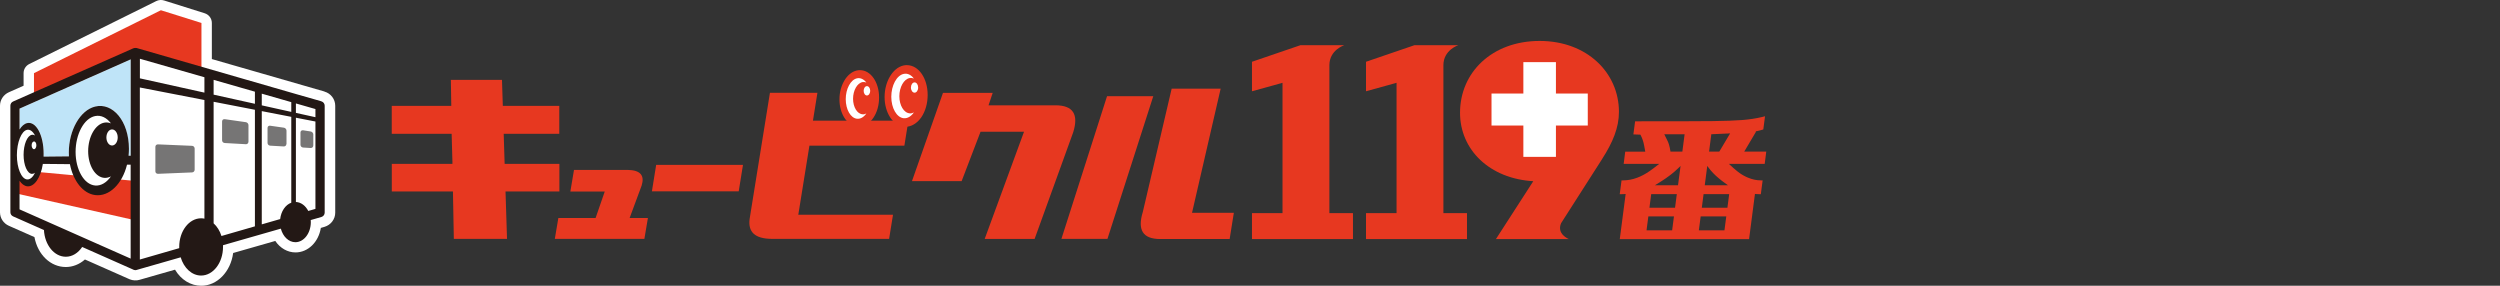 <?xml version="1.0" encoding="UTF-8"?>
<svg id="_レイヤー_2" data-name=" レイヤー 2" xmlns="http://www.w3.org/2000/svg" viewBox="0 0 481.24 55">
  <rect x="0" y="0" width="481.24" height="55" fill="#333333" stroke="none"/>
  <defs>
    <style>
      .cls-1 {
        fill: #767575;
      }

      .cls-1, .cls-2, .cls-3, .cls-4, .cls-5 {
        stroke-width: 0px;
      }

      .cls-2 {
        fill: #bfe4f8;
      }

      .cls-3 {
        fill: #e73820;
      }

      .cls-4 {
        fill: #231815;
      }

      .cls-5 {
        fill: #fff;
      }
    </style>
  </defs>
  <g id="OGP_ログイン_など" data-name="OGP/ログイン/ｈ１など">
    <g>
      <g>
        <path class="cls-5" d="M177.86,18.47c0,2.84-1.58,5.14-3.53,5.14s-3.52-2.3-3.52-5.14,1.58-5.14,3.52-5.14,3.53,2.3,3.53,5.14Z"/>
        <ellipse class="cls-5" cx="165.36" cy="18.83" rx="3.25" ry="4.73"/>
        <path class="cls-5" d="M309.16,21.1c0,6.58-5.76,11.92-12.86,11.92s-12.85-5.34-12.85-11.92,5.76-11.92,12.85-11.92,12.86,5.34,12.86,11.92Z"/>
        <g>
          <path class="cls-3" d="M174.58,12.53c-.24,0-.48.03-.72.09-2.04.5-3.58,3.1-3.58,6.06s1.56,5.43,3.63,5.7c.13.02.26.03.38.03h0c1.14,0,2.25-.67,3.05-1.82.79-1.15,1.23-2.68,1.23-4.32,0-3.21-1.75-5.73-3.99-5.73h0ZM175.13,21.83c.28.01.54-.06.79-.19-.52.75-1.22,1.18-1.94,1.12-1.38-.12-2.41-1.97-2.41-4.13s1.02-4.13,2.41-4.41c.73-.15,1.42.2,1.94.9-.25-.1-.51-.14-.79-.1-1.14.19-2.01,1.76-2.01,3.51s.87,3.22,2.01,3.29h0ZM175.35,16.85c0-.54.31-.99.7-.99s.69.44.69.99-.31.99-.69.99-.7-.44-.7-.99Z"/>
          <path class="cls-3" d="M165.55,13.5c-.22,0-.44.03-.67.08-1.88.46-3.29,2.85-3.29,5.56s1.44,4.99,3.34,5.24c.12.01.24.02.35.02h0c1.05,0,2.07-.61,2.81-1.68.73-1.05,1.13-2.46,1.13-3.96,0-2.95-1.62-5.26-3.68-5.26h0ZM166.05,22.01c.25.02.5-.05.72-.17-.48.69-1.11,1.08-1.78,1.02-1.26-.11-2.19-1.8-2.19-3.77s.93-3.76,2.19-4.02c.67-.13,1.3.19,1.78.82-.23-.1-.47-.13-.72-.09-1.04.18-1.84,1.61-1.84,3.21s.8,2.94,1.84,2.99h0ZM166.25,17.48c0-.5.28-.9.63-.9s.63.4.63.9-.28.9-.63.9-.63-.4-.63-.9Z"/>
        </g>
        <polygon class="cls-3" points="107.66 25.76 107.66 20.38 96.79 20.38 96.63 15.38 86.79 15.38 86.87 20.38 75.41 20.38 75.41 25.76 86.94 25.76 87.09 31.14 87.09 31.54 75.42 31.54 75.42 36.85 87.19 36.85 87.36 45.98 97.6 45.98 97.31 36.85 107.68 36.85 107.68 31.54 97.14 31.54 96.96 25.76 107.66 25.76"/>
        <path class="cls-3" d="M110.5,32.71h10.39c2.37.05,3.23,1.06,2.63,2.99l-2.32,6.26h3.52l-.68,4.02h-17.24l.68-4.02h7.17l1.76-5.09h-6.62l.7-4.16h.01Z"/>
        <path class="cls-3" d="M126.3,31.74h16.72l-.82,5.09h-16.71l.82-5.09h0Z"/>
        <path class="cls-3" d="M155.81,28.04l-2.14,13.29h18.23l-.75,4.65h-22.61c-3.18-.03-4.58-1.28-4.24-3.84l3.91-24.27h9.14l-.86,5.36h18.37l-.77,4.81h-18.28Z"/>
        <path class="cls-3" d="M181.53,17.88h9.56l-.8,2.39h12.96c3.32.03,4.41,1.75,3.34,5.19l-7.43,20.53h-9.61l7.57-20.63h-8.37l-3.64,9.51h-9.56l5.97-16.99h0Z"/>
        <path class="cls-3" d="M213.18,45.98h-8.86l8.78-27.46h8.9l-8.82,27.46ZM236.69,46.01h-13.44c-3.24-.03-4.34-1.72-3.26-5.22l5.55-23.72h9.43l-5.51,23.89h8.05l-.81,5.05h-.01Z"/>
        <path class="cls-3" d="M339.7,31.53l.3-2.35h-4.24l2.23-3.77v-.13l.11-.04v.02h.02c.41-.09.85-.2,1.31-.34l.33-2.54-.65.16c-1.12.27-2.36.45-3.69.56-1.36.11-3.28.18-5.7.21-2.45.03-7.24.04-14.64.04h-.33l-.33,2.52,1.35.05c.33.6.57,1.29.71,2.04l.23,1.23h-3.86l-.3,2.35h6.85l-1.1.85-.75.54c-.77.54-1.58.98-2.42,1.29-.89.33-1.79.5-2.66.5h-.33l-.35,2.66h.33c.24,0,.43,0,.61-.02l.2-.02-1.13,8.69h24.89l1.13-8.7.2.02c.21.02.41.03.6.03h.33l.35-2.66h-.33c-.84,0-1.68-.18-2.51-.53-.77-.32-1.48-.75-2.09-1.26l-.64-.54-.94-.85h6.92-.01ZM321.88,44.34h-4.93l.35-2.68h4.93l-.35,2.68ZM322.44,39.99h-4.93l.34-2.62h4.93l-.34,2.62ZM323.01,35.66h-4.44l1.36-.85.79-.53c.56-.39,1.1-.8,1.59-1.22.32-.28.62-.56.9-.83l.29-.29-.49,3.73h0ZM323.85,29.18h-2.29l-.03-.19c-.06-.39-.15-.76-.24-1.09-.08-.29-.17-.52-.26-.71l-.66-1.34h3.91l-.43,3.32h0ZM329.43,25.84l3.61-.16-2.08,3.5h-1.97l.43-3.34h.01ZM328.64,31.94l.22.29c.54.74,1.2,1.43,1.95,2.05l.65.53,1.16.85h-4.46l.48-3.72h0ZM331.95,44.34h-4.93l.35-2.68h4.93l-.35,2.68ZM332.52,39.99h-4.93l.34-2.62h4.93l-.34,2.62Z"/>
        <g>
          <path class="cls-3" d="M255.9,12.55c0-2.94,2.87-3.85,2.87-3.85h-8.44l-9.33,3.19v5.68l5.88-1.63v25.09h-5.88v4.99h19.44v-4.99h-4.54V12.55h0Z"/>
          <path class="cls-3" d="M277.85,12.55c0-2.94,2.87-3.85,2.87-3.85h-8.44l-9.33,3.19v5.68l5.88-1.63v25.09h-5.88v4.99h19.44v-4.99h-4.54V12.55Z"/>
          <path class="cls-3" d="M308.41,30.59c2.01-3.13,3.23-5.98,3.23-9.05,0-7.52-6.13-13.66-15.27-13.66s-15.32,6.04-15.32,13.83c0,7.13,5.69,12.68,14.1,13.17l-7.19,11.14h14.03s-2.41-.97-1.48-3.07l7.9-12.35h0ZM299.51,24.17v6.03h-6.27v-6.03h-6.13v-6.17h6.13v-6.04h6.27v6.04h6.13v6.17h-6.13Z"/>
        </g>
      </g>
      <g>
        <path class="cls-5" d="M62.44,17.61l-21.66-6.24v-6.95c0-.86-.56-1.61-1.39-1.87L31.58.09c-.49-.16-1.04-.11-1.51.12L5.64,12.32c-.68.34-1.1,1.01-1.1,1.76v2.42l-2.84,1.26c-1.03.46-1.7,1.47-1.7,2.59v20.52c0,1.12.67,2.13,1.7,2.59l4.93,2.18c.64,3.4,3.11,5.76,6.04,5.76,1.32,0,2.62-.51,3.68-1.45l8.45,3.74c.07.03.14.06.21.09.29.11.59.18.9.19.31.02.62,0,.96-.11l6.82-1.95c1.15,1.95,3.03,3.1,5.05,3.1,3.05,0,5.67-2.7,6.14-6.31l8.11-2.32c.93,1.39,2.37,2.21,3.89,2.21,2.41,0,4.44-1.98,4.88-4.72l.69-.2c1.22-.35,2.08-1.47,2.08-2.72v-20.6c0-1.26-.85-2.38-2.08-2.72v-.02Z"/>
        <polygon class="cls-3" points="30.97 1.97 6.54 14.08 6.54 18.5 26.02 10.02 30.97 11.13 30.97 11.13 38.78 13.59 38.78 4.42 30.97 1.97"/>
        <path class="cls-1" d="M37.47,32.68c0,.27-.22.5-.5.51l-6.56.27c-.28,0-.5-.2-.5-.47v-4.73c0-.27.22-.48.5-.47l6.56.28c.27.01.5.24.5.52v4.08h0Z"/>
        <path class="cls-1" d="M47.82,27.3c0,.27-.22.48-.5.46l-4.07-.23c-.28-.02-.5-.25-.5-.52v-3.64c0-.27.22-.46.5-.43l4.08.58c.27.04.5.29.5.57v3.21h-.01Z"/>
        <path class="cls-1" d="M55.13,27.72c0,.27-.22.48-.5.47l-2.63-.15c-.28-.02-.5-.25-.5-.52v-2.9c0-.27.22-.46.5-.42l2.65.38c.27.04.5.29.5.56v2.6l-.02-.02Z"/>
        <path class="cls-1" d="M60.3,28.03c0,.27-.22.48-.5.46l-1.46-.09c-.28-.02-.5-.25-.5-.53v-2.37c0-.27.22-.46.5-.42l1.47.23c.27.04.5.3.5.57v2.14h-.01Z"/>
        <path class="cls-3" d="M22.17,34.49c-1.01,1.46-2.4,2.29-3.85,2.13-1.41-.15-2.62-1.23-3.41-2.81l-7.55-.7c-.51,1.35-1.3,2.17-2.14,2.08-.83-.09-1.53-1.06-1.93-2.46h-.1v4.53l22.86,5.15v-7.58l-3.88-.36v.02Z"/>
        <path class="cls-4" d="M2.93,30.51v.98h.09c-.05-.32-.08-.65-.09-.98Z"/>
        <path class="cls-2" d="M25.16,11.42v18.56h-.41c.04-.43.07-.87.07-1.32,0-5.37-3.13-8.97-6.5-8.15-2.93.71-5.07,4.63-5.07,8.81,0,.26,0,.52.03.78l-4.88.05c0-.18.02-.36.02-.54,0-3.68-1.5-6.32-3.19-5.91-.54.13-1.04.58-1.45,1.23v-4.02l21.39-9.48h-.01Z"/>
        <path class="cls-4" d="M61.87,19.5l-4.24-1.21-31.34-9.05h-.1s-.08-.01-.12-.01h-.05s-.09,0-.13.01h-.03s-.1.03-.15.05h-.03L2.52,19.54c-.32.14-.52.45-.52.8v20.52c0,.34.2.65.52.79l5.94,2.63c.15,2.87,1.97,5.14,4.21,5.14,1.26,0,2.38-.73,3.15-1.88l9.86,4.37s.04.02.06.03c.02,0,.03,0,.05.02.08.02.16.04.24.04h.01c.08,0,.15,0,.22-.03h.02l.82-.24,7.68-2.2c.61,2.05,2.14,3.51,3.93,3.51,2.33,0,4.22-2.47,4.22-5.51,0-.11,0-.22,0-.33l11.13-3.19c.4,1.52,1.5,2.61,2.8,2.61,1.64,0,2.97-1.73,2.97-3.87,0-.13,0-.26-.02-.39l2.05-.59c.38-.11.64-.45.64-.83v-20.6c0-.38-.26-.73-.64-.83h.02ZM49.07,19.98l-7.95-1.76v-2.85l7.95,2.28v2.34h0ZM50.39,18.03l5.68,1.63v1.88l-5.68-1.26s0-2.25,0-2.25ZM39.35,17.83l-12.42-2.75v-3.77l12.42,3.56v2.97h0ZM39.35,19.24v22.85c-.2-.04-.41-.07-.63-.07-2.33,0-4.22,2.46-4.22,5.5v.25l-7.58,2.19V16.84l12.42,2.41h.01ZM41.12,43v-23.41l7.95,1.54v22.44l-6.44,1.86c-.31-.99-.84-1.83-1.5-2.43h-.01ZM50.39,21.39l5.68,1.1v16.53c-1.12.4-1.96,1.63-2.14,3.15l-3.54,1.02v-21.8ZM56.96,38.88v-16.22l3.76.73v16.82l-1.38.4c-.52-1.01-1.39-1.68-2.38-1.73ZM60.72,20.99v1.57l-3.76-.83v-1.82l.77.22s2.99.86,2.99.86ZM25.16,11.42v18.56h-.41c.04-.43.07-.87.07-1.32,0-5.37-3.13-8.97-6.5-8.15-2.93.71-5.07,4.63-5.07,8.81,0,.26,0,.52.02.78l-4.88.05c0-.18.01-.36.01-.54,0-3.68-1.5-6.32-3.19-5.91-.55.13-1.04.58-1.45,1.23v-4.02l21.39-9.48h.01ZM20.12,34.24c.43.02.85-.09,1.24-.29-.82,1.18-1.91,1.86-3.05,1.76-2.16-.19-3.76-3.09-3.76-6.47s1.6-6.46,3.76-6.9c1.15-.23,2.23.32,3.05,1.41-.39-.16-.81-.22-1.24-.15-1.79.3-3.15,2.76-3.15,5.5s1.36,5.04,3.15,5.14ZM20.48,26.46c0-.85.49-1.55,1.09-1.55s1.09.69,1.09,1.55-.49,1.55-1.09,1.55-1.09-.69-1.09-1.55ZM3.25,29.88c0-2.47.86-4.66,1.96-4.89.59-.12,1.13.32,1.54,1.11-.19-.13-.4-.19-.61-.15-.91.15-1.6,1.87-1.6,3.85s.7,3.62,1.6,3.67c.21,0,.42-.07.61-.22-.41.84-.95,1.34-1.54,1.29-1.1-.1-1.96-2.19-1.96-4.66ZM6.55,28.72c-.25,0-.46-.33-.46-.75s.2-.74.46-.74.45.33.45.74-.2.75-.45.75ZM3.76,34.8c.41.6.91.99,1.45,1.06,1.38.18,2.63-1.64,3.04-4.31l5.21.05c.61,3.16,2.47,5.64,4.85,5.95,2.69.35,5.22-2.11,6.14-5.85h.7v18.08L3.76,40.3v-5.5Z"/>
      </g>
    </g>
  </g>
</svg>